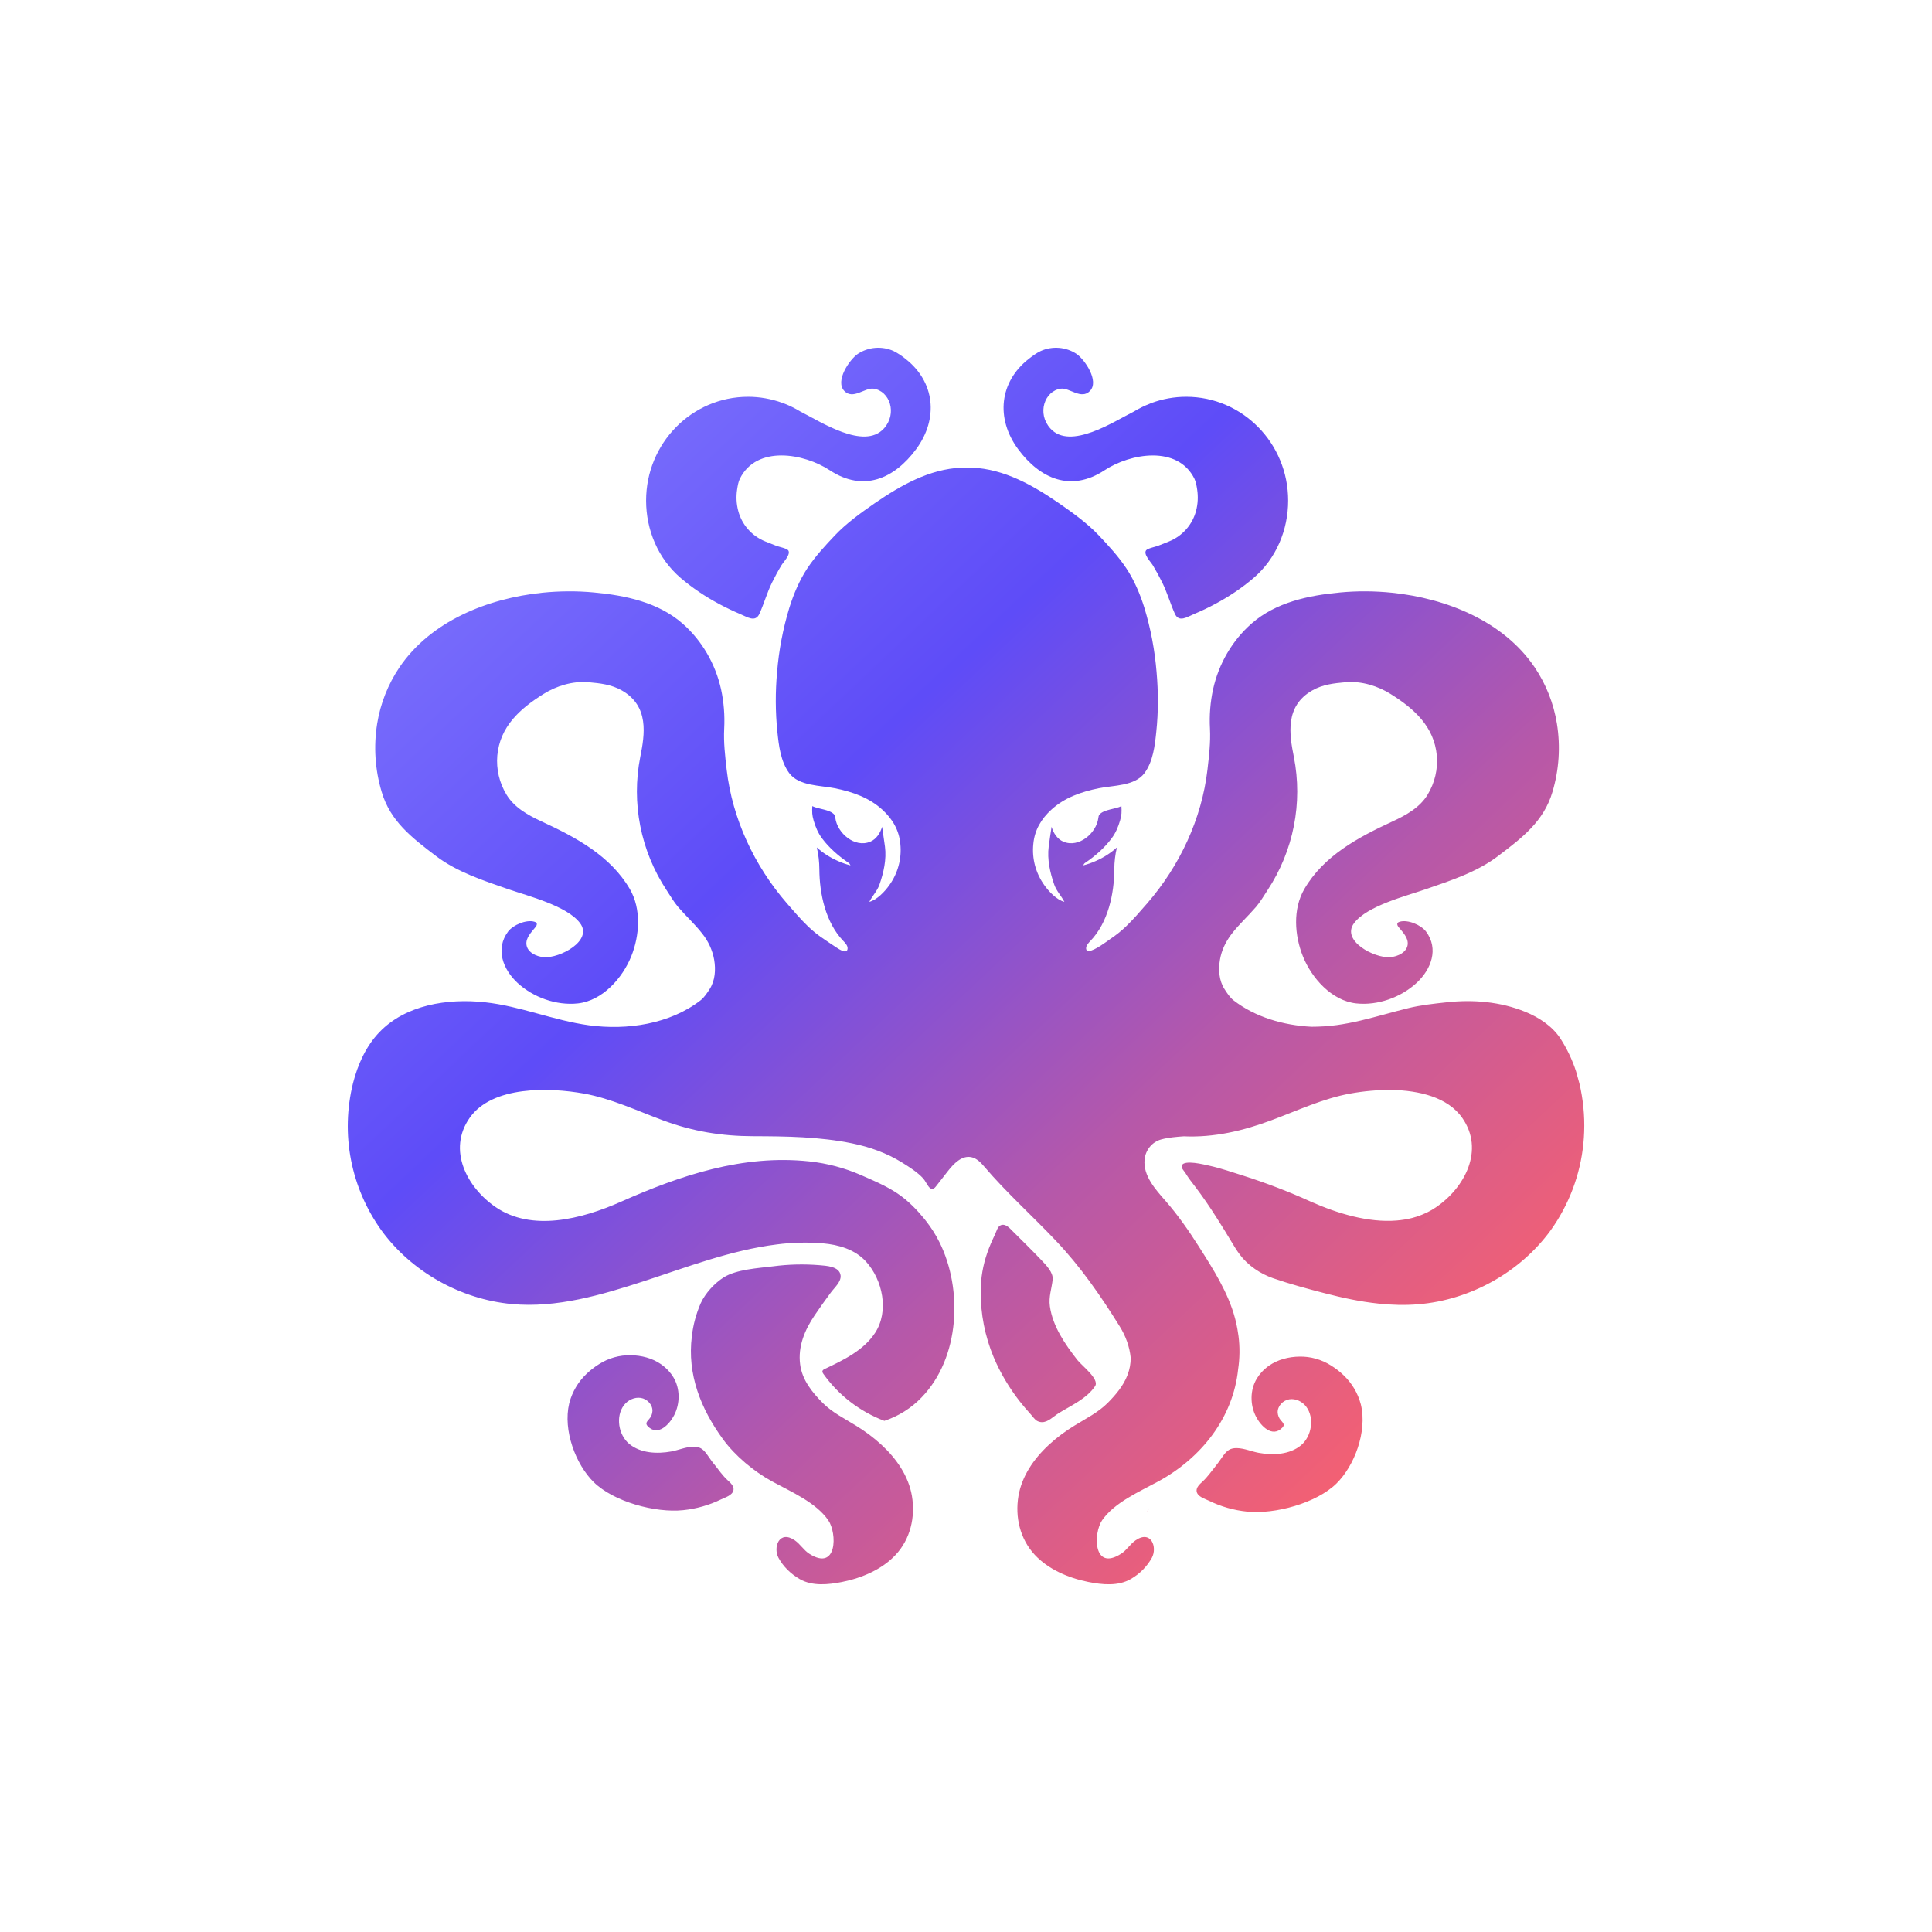 <svg width="50" height="50" viewBox="0 0 50 50" fill="none" xmlns="http://www.w3.org/2000/svg">
<path d="M21.197 32.742C21.383 32.759 21.729 32.77 21.755 33.011C21.772 33.175 21.59 33.33 21.5 33.453C21.357 33.647 21.216 33.843 21.082 34.042C20.826 34.42 20.648 34.847 20.707 35.307C20.757 35.708 21.012 36.027 21.293 36.309C21.537 36.554 21.854 36.711 22.147 36.892C22.384 37.036 22.607 37.203 22.811 37.39C23.204 37.753 23.514 38.201 23.601 38.718C23.692 39.259 23.562 39.83 23.177 40.241C22.832 40.61 22.318 40.836 21.792 40.941C21.434 41.011 21.02 41.055 20.692 40.864C20.465 40.731 20.272 40.545 20.148 40.317C20 40.043 20.168 39.586 20.57 39.864C20.712 39.962 20.797 40.116 20.943 40.21C21.671 40.677 21.667 39.679 21.436 39.345C21.118 38.884 20.483 38.612 19.979 38.337C19.512 38.083 19.024 37.676 18.712 37.249C18.137 36.462 17.781 35.569 17.905 34.583C17.938 34.289 18.016 34.001 18.134 33.729C18.251 33.471 18.489 33.211 18.73 33.058C19.057 32.852 19.629 32.819 20.011 32.772C20.404 32.72 20.802 32.711 21.197 32.742ZM25.156 12.103C25.99 12.137 26.74 12.564 27.411 13.027C27.764 13.271 28.143 13.545 28.437 13.856C28.691 14.124 28.944 14.399 29.15 14.709C29.355 15.018 29.508 15.38 29.616 15.729C29.781 16.271 29.886 16.829 29.932 17.394C29.977 17.906 29.979 18.422 29.925 18.934C29.888 19.294 29.843 19.705 29.619 20.008C29.369 20.346 28.81 20.323 28.438 20.4C27.983 20.492 27.55 20.641 27.205 20.958C26.947 21.195 26.774 21.483 26.742 21.844C26.703 22.223 26.806 22.602 27.03 22.912C27.142 23.071 27.348 23.29 27.546 23.34C27.468 23.186 27.341 23.061 27.283 22.892C27.175 22.585 27.098 22.24 27.14 21.912C27.163 21.74 27.188 21.567 27.215 21.396C27.258 21.554 27.362 21.716 27.519 21.782C27.923 21.953 28.375 21.561 28.425 21.168C28.43 21.139 28.432 21.106 28.452 21.083C28.567 20.946 28.867 20.942 29.022 20.863C29.03 21.015 29.03 21.091 28.987 21.236C28.936 21.407 28.875 21.556 28.766 21.7C28.586 21.941 28.351 22.148 28.102 22.318C28.062 22.345 28.06 22.343 28.034 22.396C28.145 22.368 28.253 22.331 28.357 22.283C28.566 22.193 28.748 22.073 28.905 21.932C28.861 22.116 28.839 22.308 28.838 22.496C28.836 23.133 28.677 23.876 28.219 24.352C28.169 24.404 28.1 24.477 28.109 24.556C28.114 24.596 28.139 24.613 28.176 24.613C28.325 24.611 28.671 24.345 28.725 24.308C28.872 24.21 29.012 24.1 29.139 23.978C29.333 23.791 29.514 23.581 29.69 23.378C30.534 22.404 31.101 21.19 31.249 19.919C31.29 19.56 31.332 19.215 31.314 18.857C31.295 18.516 31.322 18.174 31.394 17.84C31.539 17.184 31.887 16.578 32.392 16.136C33.019 15.587 33.862 15.409 34.68 15.333C35.128 15.291 35.579 15.294 36.026 15.34C37.432 15.486 38.905 16.071 39.717 17.27C40.013 17.71 40.209 18.207 40.293 18.728C40.388 19.318 40.349 19.923 40.177 20.496C39.953 21.253 39.403 21.676 38.765 22.158C38.229 22.566 37.553 22.787 36.904 23.011C36.389 23.189 35.38 23.443 35.044 23.89C34.7 24.347 35.569 24.802 35.977 24.772C36.181 24.756 36.41 24.642 36.431 24.443C36.449 24.272 36.308 24.13 36.198 23.996C36.173 23.966 36.148 23.924 36.169 23.89C36.18 23.871 36.202 23.861 36.223 23.855C36.432 23.791 36.778 23.938 36.906 24.109C37.24 24.558 37.04 25.085 36.663 25.436C36.255 25.813 35.655 26.029 35.098 25.968C34.462 25.898 33.945 25.312 33.719 24.749C33.502 24.209 33.454 23.526 33.757 23.007C34.257 22.149 35.145 21.671 36.045 21.256C36.399 21.093 36.752 20.892 36.949 20.562C37.132 20.258 37.215 19.907 37.185 19.555C37.115 18.807 36.606 18.345 35.985 17.958C35.664 17.757 35.241 17.62 34.825 17.656C34.525 17.683 34.237 17.712 33.962 17.868C33.248 18.274 33.369 19.008 33.485 19.589C33.72 20.782 33.476 22.018 32.804 23.038C32.711 23.18 32.614 23.345 32.504 23.473C32.296 23.715 32.067 23.921 31.885 24.157C31.874 24.174 31.861 24.189 31.849 24.205C31.718 24.386 31.616 24.587 31.573 24.835C31.528 25.095 31.547 25.375 31.69 25.598C31.751 25.694 31.832 25.817 31.922 25.887C32.49 26.326 33.215 26.535 33.941 26.572C34.16 26.572 34.379 26.558 34.595 26.529C35.014 26.472 35.424 26.362 35.831 26.252C36.035 26.197 36.238 26.141 36.443 26.091C36.772 26.011 37.109 25.975 37.444 25.939C38.125 25.864 38.834 25.924 39.473 26.185C39.826 26.329 40.167 26.552 40.38 26.871C40.553 27.139 40.691 27.428 40.789 27.73L40.874 28.036C40.971 28.447 41.013 28.869 40.998 29.291C40.971 30.101 40.732 30.889 40.304 31.581C40.249 31.67 40.19 31.758 40.129 31.843C39.34 32.926 38.052 33.645 36.702 33.755C36.36 33.783 36.017 33.774 35.676 33.737C35.205 33.688 34.739 33.587 34.28 33.468C33.833 33.352 33.385 33.232 32.949 33.081C32.62 32.968 32.295 32.749 32.087 32.47C32.011 32.367 31.941 32.257 31.876 32.146C31.749 31.929 31.614 31.718 31.48 31.505C31.307 31.233 31.125 30.965 30.929 30.708C30.842 30.594 30.755 30.487 30.683 30.364C30.657 30.32 30.561 30.226 30.583 30.165C30.642 30.004 31.174 30.141 31.296 30.168C31.605 30.236 31.904 30.341 32.206 30.436C32.791 30.624 33.366 30.845 33.925 31.099C34.614 31.405 35.411 31.646 36.143 31.587C36.278 31.576 36.412 31.555 36.543 31.522C36.587 31.51 36.63 31.498 36.673 31.484L36.694 31.476C36.764 31.453 36.832 31.425 36.898 31.394L36.943 31.373C36.976 31.357 37.009 31.339 37.042 31.32L37.087 31.293C37.115 31.276 37.143 31.258 37.17 31.239C37.91 30.733 38.426 29.759 37.841 28.928C37.466 28.394 36.726 28.221 36.01 28.207C35.653 28.206 35.296 28.237 34.945 28.301C34.234 28.43 33.575 28.744 32.899 28.994C32.173 29.265 31.422 29.443 30.635 29.408C30.439 29.422 30.244 29.437 30.054 29.488C29.815 29.552 29.647 29.763 29.622 30.004C29.577 30.427 29.911 30.791 30.164 31.079C30.485 31.447 30.764 31.848 31.025 32.259C31.402 32.851 31.784 33.45 31.962 34.115C31.967 34.13 31.97 34.144 31.973 34.158C31.986 34.21 31.998 34.261 32.008 34.314C32.02 34.368 32.029 34.423 32.037 34.478C32.042 34.513 32.049 34.547 32.053 34.582C32.089 34.865 32.085 35.153 32.043 35.435C31.912 36.693 31.092 37.73 29.98 38.337C29.476 38.611 28.842 38.884 28.523 39.344C28.292 39.678 28.287 40.677 29.015 40.21C29.162 40.116 29.246 39.962 29.388 39.864C29.79 39.586 29.958 40.042 29.81 40.316C29.683 40.543 29.495 40.733 29.266 40.864C28.938 41.055 28.524 41.012 28.167 40.941C27.64 40.836 27.127 40.61 26.782 40.241C26.397 39.83 26.266 39.259 26.357 38.718C26.445 38.201 26.754 37.753 27.147 37.39C27.352 37.2 27.58 37.033 27.811 36.892C28.105 36.711 28.421 36.554 28.666 36.309C28.875 36.099 29.07 35.866 29.176 35.596L29.18 35.583C29.236 35.44 29.264 35.289 29.262 35.136C29.233 34.849 29.13 34.57 28.976 34.324C28.479 33.525 27.964 32.781 27.317 32.1C26.72 31.471 26.041 30.858 25.486 30.207C25.39 30.095 25.282 29.976 25.136 29.947C24.891 29.898 24.682 30.115 24.529 30.311L24.22 30.707C24.072 30.897 23.989 30.606 23.894 30.5C23.747 30.337 23.526 30.199 23.34 30.083C22.948 29.84 22.504 29.682 22.052 29.59C21.214 29.419 20.353 29.407 19.501 29.405C18.68 29.404 17.93 29.282 17.156 28.994C16.48 28.743 15.82 28.43 15.11 28.301C14.228 28.142 12.744 28.092 12.156 28.928C11.571 29.76 12.086 30.732 12.826 31.239C13.758 31.878 15.04 31.558 16.075 31.099C17.608 30.418 19.224 29.875 20.938 30.056C21.402 30.105 21.855 30.225 22.282 30.411C22.688 30.59 23.087 30.752 23.432 31.04C23.555 31.144 23.67 31.256 23.777 31.375C23.828 31.432 23.879 31.491 23.927 31.55C23.939 31.565 23.951 31.58 23.962 31.596C24.097 31.767 24.215 31.951 24.312 32.146C24.92 33.364 24.847 35.14 23.849 36.167C23.584 36.443 23.253 36.651 22.887 36.772C22.25 36.53 21.7 36.107 21.309 35.556C21.294 35.535 21.279 35.51 21.284 35.485C21.29 35.456 21.321 35.44 21.347 35.427C21.826 35.201 22.35 34.949 22.647 34.495C23.014 33.936 22.845 33.125 22.411 32.648C22.124 32.333 21.702 32.213 21.289 32.177C20.894 32.145 20.496 32.155 20.103 32.206C18.918 32.354 17.794 32.788 16.667 33.156C15.578 33.51 14.409 33.857 13.248 33.749C11.916 33.625 10.651 32.913 9.872 31.843C9.48 31.297 9.211 30.675 9.084 30.019C8.957 29.362 8.975 28.686 9.135 28.036C9.259 27.551 9.47 27.075 9.82 26.711C10.495 26.008 11.576 25.832 12.553 25.939C13.471 26.039 14.33 26.41 15.242 26.534C16.231 26.668 17.335 26.504 18.132 25.887C18.223 25.817 18.304 25.694 18.365 25.599C18.508 25.376 18.527 25.095 18.482 24.835C18.437 24.587 18.33 24.354 18.17 24.157C17.988 23.921 17.758 23.714 17.55 23.473C17.44 23.345 17.345 23.18 17.251 23.038C16.579 22.018 16.335 20.782 16.57 19.589C16.686 19.009 16.806 18.275 16.092 17.868C15.818 17.713 15.53 17.683 15.23 17.656C14.814 17.62 14.391 17.757 14.07 17.958C13.449 18.345 12.94 18.806 12.87 19.554C12.84 19.906 12.923 20.258 13.106 20.562C13.303 20.892 13.656 21.093 14.009 21.256C14.91 21.671 15.797 22.149 16.299 23.007C16.601 23.526 16.554 24.209 16.337 24.749C16.11 25.312 15.592 25.898 14.957 25.968C14.4 26.029 13.8 25.813 13.392 25.436C13.015 25.085 12.815 24.558 13.149 24.109C13.277 23.938 13.623 23.791 13.832 23.855C13.853 23.861 13.875 23.871 13.886 23.89C13.906 23.924 13.881 23.966 13.856 23.996C13.747 24.13 13.606 24.272 13.624 24.443C13.645 24.642 13.873 24.756 14.077 24.772C14.485 24.803 15.355 24.346 15.011 23.89C14.676 23.443 13.666 23.189 13.15 23.011C12.502 22.787 11.826 22.565 11.289 22.158C10.652 21.675 10.102 21.252 9.878 20.495C9.706 19.922 9.666 19.318 9.761 18.728C9.845 18.207 10.042 17.71 10.338 17.27C11.15 16.071 12.622 15.486 14.029 15.34C14.476 15.294 14.926 15.291 15.374 15.333C16.192 15.409 17.035 15.588 17.663 16.136C18.167 16.578 18.516 17.184 18.661 17.84C18.733 18.174 18.76 18.516 18.742 18.857C18.724 19.215 18.765 19.56 18.806 19.919C18.953 21.191 19.521 22.404 20.365 23.378C20.541 23.581 20.721 23.791 20.915 23.978C21.042 24.1 21.181 24.21 21.329 24.308C21.438 24.38 21.543 24.457 21.654 24.526C21.706 24.559 21.917 24.706 21.935 24.556C21.945 24.477 21.875 24.404 21.825 24.352C21.367 23.876 21.208 23.133 21.205 22.496C21.204 22.307 21.183 22.115 21.139 21.932C21.301 22.078 21.486 22.196 21.687 22.283C21.791 22.331 21.899 22.368 22.01 22.396C21.983 22.343 21.982 22.345 21.942 22.318C21.694 22.146 21.457 21.941 21.277 21.7C21.169 21.556 21.108 21.407 21.057 21.236C21.015 21.091 21.015 21.015 21.022 20.863C21.177 20.942 21.476 20.946 21.591 21.083C21.611 21.106 21.614 21.138 21.618 21.168C21.669 21.562 22.121 21.953 22.525 21.782C22.682 21.716 22.785 21.554 22.829 21.396C22.855 21.567 22.88 21.74 22.903 21.912C22.946 22.24 22.868 22.585 22.761 22.892C22.702 23.061 22.575 23.186 22.498 23.34C22.695 23.29 22.901 23.071 23.013 22.912C23.237 22.602 23.34 22.223 23.301 21.844C23.269 21.483 23.097 21.195 22.838 20.958C22.493 20.641 22.06 20.492 21.605 20.4C21.233 20.324 20.676 20.346 20.425 20.008C20.202 19.705 20.155 19.294 20.118 18.934C20.066 18.422 20.064 17.906 20.111 17.394C20.157 16.829 20.263 16.271 20.428 15.729C20.537 15.38 20.688 15.019 20.893 14.709C21.099 14.399 21.353 14.124 21.607 13.856C21.901 13.545 22.28 13.271 22.633 13.027C23.304 12.565 24.053 12.137 24.887 12.103L24.902 12.104C24.907 12.104 24.912 12.104 24.917 12.106C24.952 12.107 24.987 12.109 25.022 12.113C25.057 12.109 25.093 12.107 25.128 12.106C25.132 12.104 25.136 12.104 25.141 12.104L25.156 12.103ZM33.63 35.109C33.919 35.103 34.202 35.184 34.445 35.338C34.562 35.411 34.673 35.495 34.772 35.591C34.988 35.796 35.142 36.056 35.217 36.341L35.221 36.357C35.386 37.054 35.054 37.934 34.587 38.394C34.069 38.901 32.995 39.195 32.272 39.12C31.931 39.085 31.599 38.991 31.293 38.841C31.189 38.79 30.994 38.739 30.969 38.599C30.951 38.493 31.056 38.403 31.126 38.339C31.251 38.223 31.351 38.077 31.459 37.944L31.478 37.919C31.546 37.836 31.601 37.748 31.664 37.663C31.761 37.534 31.844 37.473 32.013 37.477C32.207 37.482 32.39 37.566 32.579 37.6C32.943 37.666 33.374 37.649 33.67 37.404C33.946 37.175 34.026 36.694 33.803 36.403C33.703 36.271 33.532 36.188 33.368 36.214C33.204 36.24 33.061 36.389 33.066 36.553C33.07 36.63 33.1 36.703 33.151 36.761C33.186 36.8 33.233 36.844 33.22 36.895C33.215 36.913 33.204 36.931 33.19 36.944C32.925 37.224 32.624 36.895 32.505 36.662C32.349 36.36 32.348 35.972 32.526 35.678C32.561 35.621 32.6 35.568 32.645 35.518C32.704 35.452 32.771 35.394 32.843 35.343C33.072 35.184 33.352 35.113 33.63 35.109ZM29.715 39.046C29.728 39.067 29.724 39.091 29.693 39.115C29.703 39.092 29.708 39.069 29.715 39.046ZM16.323 35.073C16.6 35.078 16.88 35.147 17.108 35.307C17.181 35.358 17.248 35.417 17.307 35.483C17.352 35.532 17.392 35.585 17.426 35.642C17.605 35.936 17.603 36.324 17.447 36.626C17.327 36.858 17.026 37.188 16.761 36.908C16.747 36.895 16.737 36.877 16.731 36.859C16.719 36.808 16.765 36.765 16.8 36.725C16.852 36.667 16.882 36.593 16.885 36.516C16.89 36.352 16.748 36.204 16.584 36.178C16.419 36.152 16.249 36.235 16.149 36.365C15.925 36.658 16.007 37.138 16.283 37.367C16.578 37.613 17.009 37.63 17.373 37.564C17.562 37.529 17.744 37.446 17.938 37.441C18.108 37.436 18.191 37.498 18.288 37.627C18.351 37.712 18.405 37.8 18.473 37.883L18.493 37.906C18.6 38.041 18.701 38.188 18.826 38.303C18.895 38.367 19.001 38.457 18.983 38.562C18.958 38.702 18.763 38.754 18.659 38.805C18.352 38.954 18.021 39.048 17.68 39.083C16.957 39.158 15.883 38.865 15.366 38.358C14.899 37.898 14.566 37.018 14.731 36.321L14.735 36.305C14.811 36.019 14.964 35.76 15.18 35.555C15.28 35.459 15.389 35.375 15.507 35.302C15.749 35.147 16.034 35.068 16.323 35.073ZM29.717 39.046V39.045L29.72 39.036H29.721L29.717 39.046ZM25.903 31.707C26.025 31.662 26.128 31.783 26.201 31.856C26.454 32.107 26.708 32.357 26.955 32.616C27.074 32.742 27.261 32.932 27.243 33.114C27.218 33.351 27.136 33.558 27.171 33.807C27.244 34.327 27.565 34.791 27.883 35.198C27.999 35.346 28.462 35.694 28.34 35.875C28.123 36.198 27.725 36.372 27.4 36.572C27.26 36.659 27.122 36.811 26.96 36.806C26.921 36.804 26.881 36.795 26.84 36.773C26.779 36.741 26.72 36.65 26.674 36.601C26.575 36.492 26.478 36.379 26.387 36.263C26.116 35.914 25.888 35.533 25.717 35.127C25.49 34.584 25.375 34 25.381 33.412C25.381 33.077 25.439 32.744 25.549 32.427C25.605 32.264 25.675 32.105 25.75 31.949C25.786 31.876 25.815 31.74 25.903 31.707ZM22.653 9.003C22.815 8.99 22.978 9.018 23.126 9.085C23.236 9.141 23.34 9.209 23.435 9.288C24.193 9.88 24.297 10.829 23.71 11.625C23.145 12.389 22.347 12.745 21.475 12.171C20.806 11.731 19.583 11.515 19.148 12.389C19.107 12.472 19.09 12.58 19.076 12.671C19.048 12.854 19.058 13.041 19.105 13.22C19.151 13.396 19.238 13.56 19.359 13.697C19.48 13.835 19.633 13.943 19.804 14.012C19.898 14.049 19.991 14.088 20.086 14.124C20.15 14.15 20.362 14.191 20.399 14.242C20.473 14.345 20.279 14.539 20.225 14.627C20.136 14.774 20.054 14.926 19.978 15.08C19.85 15.341 19.773 15.62 19.655 15.883C19.549 16.117 19.34 15.968 19.157 15.892C18.97 15.813 18.786 15.725 18.607 15.629C18.256 15.441 17.923 15.219 17.621 14.962C17.028 14.457 16.721 13.712 16.721 12.955C16.721 11.472 17.903 10.269 19.36 10.269C19.663 10.269 19.964 10.323 20.249 10.427L20.248 10.419L20.299 10.445C20.444 10.502 20.584 10.571 20.716 10.652C21.229 10.907 22.359 11.659 22.875 11.09C23.229 10.699 23.026 10.117 22.607 10.059C22.381 10.028 22.075 10.355 21.849 10.116C21.606 9.859 21.986 9.305 22.2 9.159C22.335 9.07 22.491 9.016 22.653 9.003ZM27.406 9.003C27.568 9.016 27.725 9.069 27.86 9.159C28.073 9.305 28.453 9.859 28.21 10.116C27.983 10.355 27.678 10.028 27.453 10.059C27.033 10.117 26.83 10.699 27.184 11.09C27.7 11.659 28.829 10.907 29.342 10.652C29.474 10.572 29.614 10.503 29.759 10.447L29.812 10.42C29.812 10.422 29.811 10.424 29.81 10.426C30.088 10.325 30.387 10.269 30.7 10.269C32.156 10.269 33.337 11.472 33.337 12.955C33.337 13.712 33.03 14.457 32.438 14.962C32.136 15.22 31.803 15.441 31.452 15.629C31.273 15.726 31.09 15.812 30.902 15.891C30.719 15.968 30.511 16.117 30.405 15.883C30.287 15.62 30.209 15.341 30.081 15.08C30.005 14.926 29.923 14.775 29.834 14.628C29.78 14.54 29.586 14.345 29.661 14.242C29.699 14.191 29.909 14.15 29.973 14.124C30.068 14.087 30.161 14.049 30.255 14.012C30.426 13.943 30.578 13.835 30.7 13.697C30.821 13.56 30.908 13.396 30.954 13.22C31.002 13.041 31.01 12.853 30.983 12.671C30.969 12.58 30.952 12.472 30.911 12.389C30.476 11.516 29.253 11.731 28.585 12.171C27.712 12.745 26.914 12.389 26.349 11.625C25.762 10.829 25.866 9.88 26.624 9.288C26.721 9.212 26.821 9.138 26.933 9.085C27.081 9.018 27.244 8.99 27.406 9.003Z" fill="url(#paint0_linear_695_657)"/>
<defs>
<linearGradient id="paint0_linear_695_657" x1="12.732" y1="12.934" x2="36.581" y2="38.248" gradientUnits="userSpaceOnUse">
<stop stop-color="#7A6FFC"/>
<stop offset="0.327" stop-color="#5E4CF8"/>
<stop offset="0.663" stop-color="#B658A9"/>
<stop offset="1" stop-color="#FA616D"/>
</linearGradient>
</defs>
</svg>
